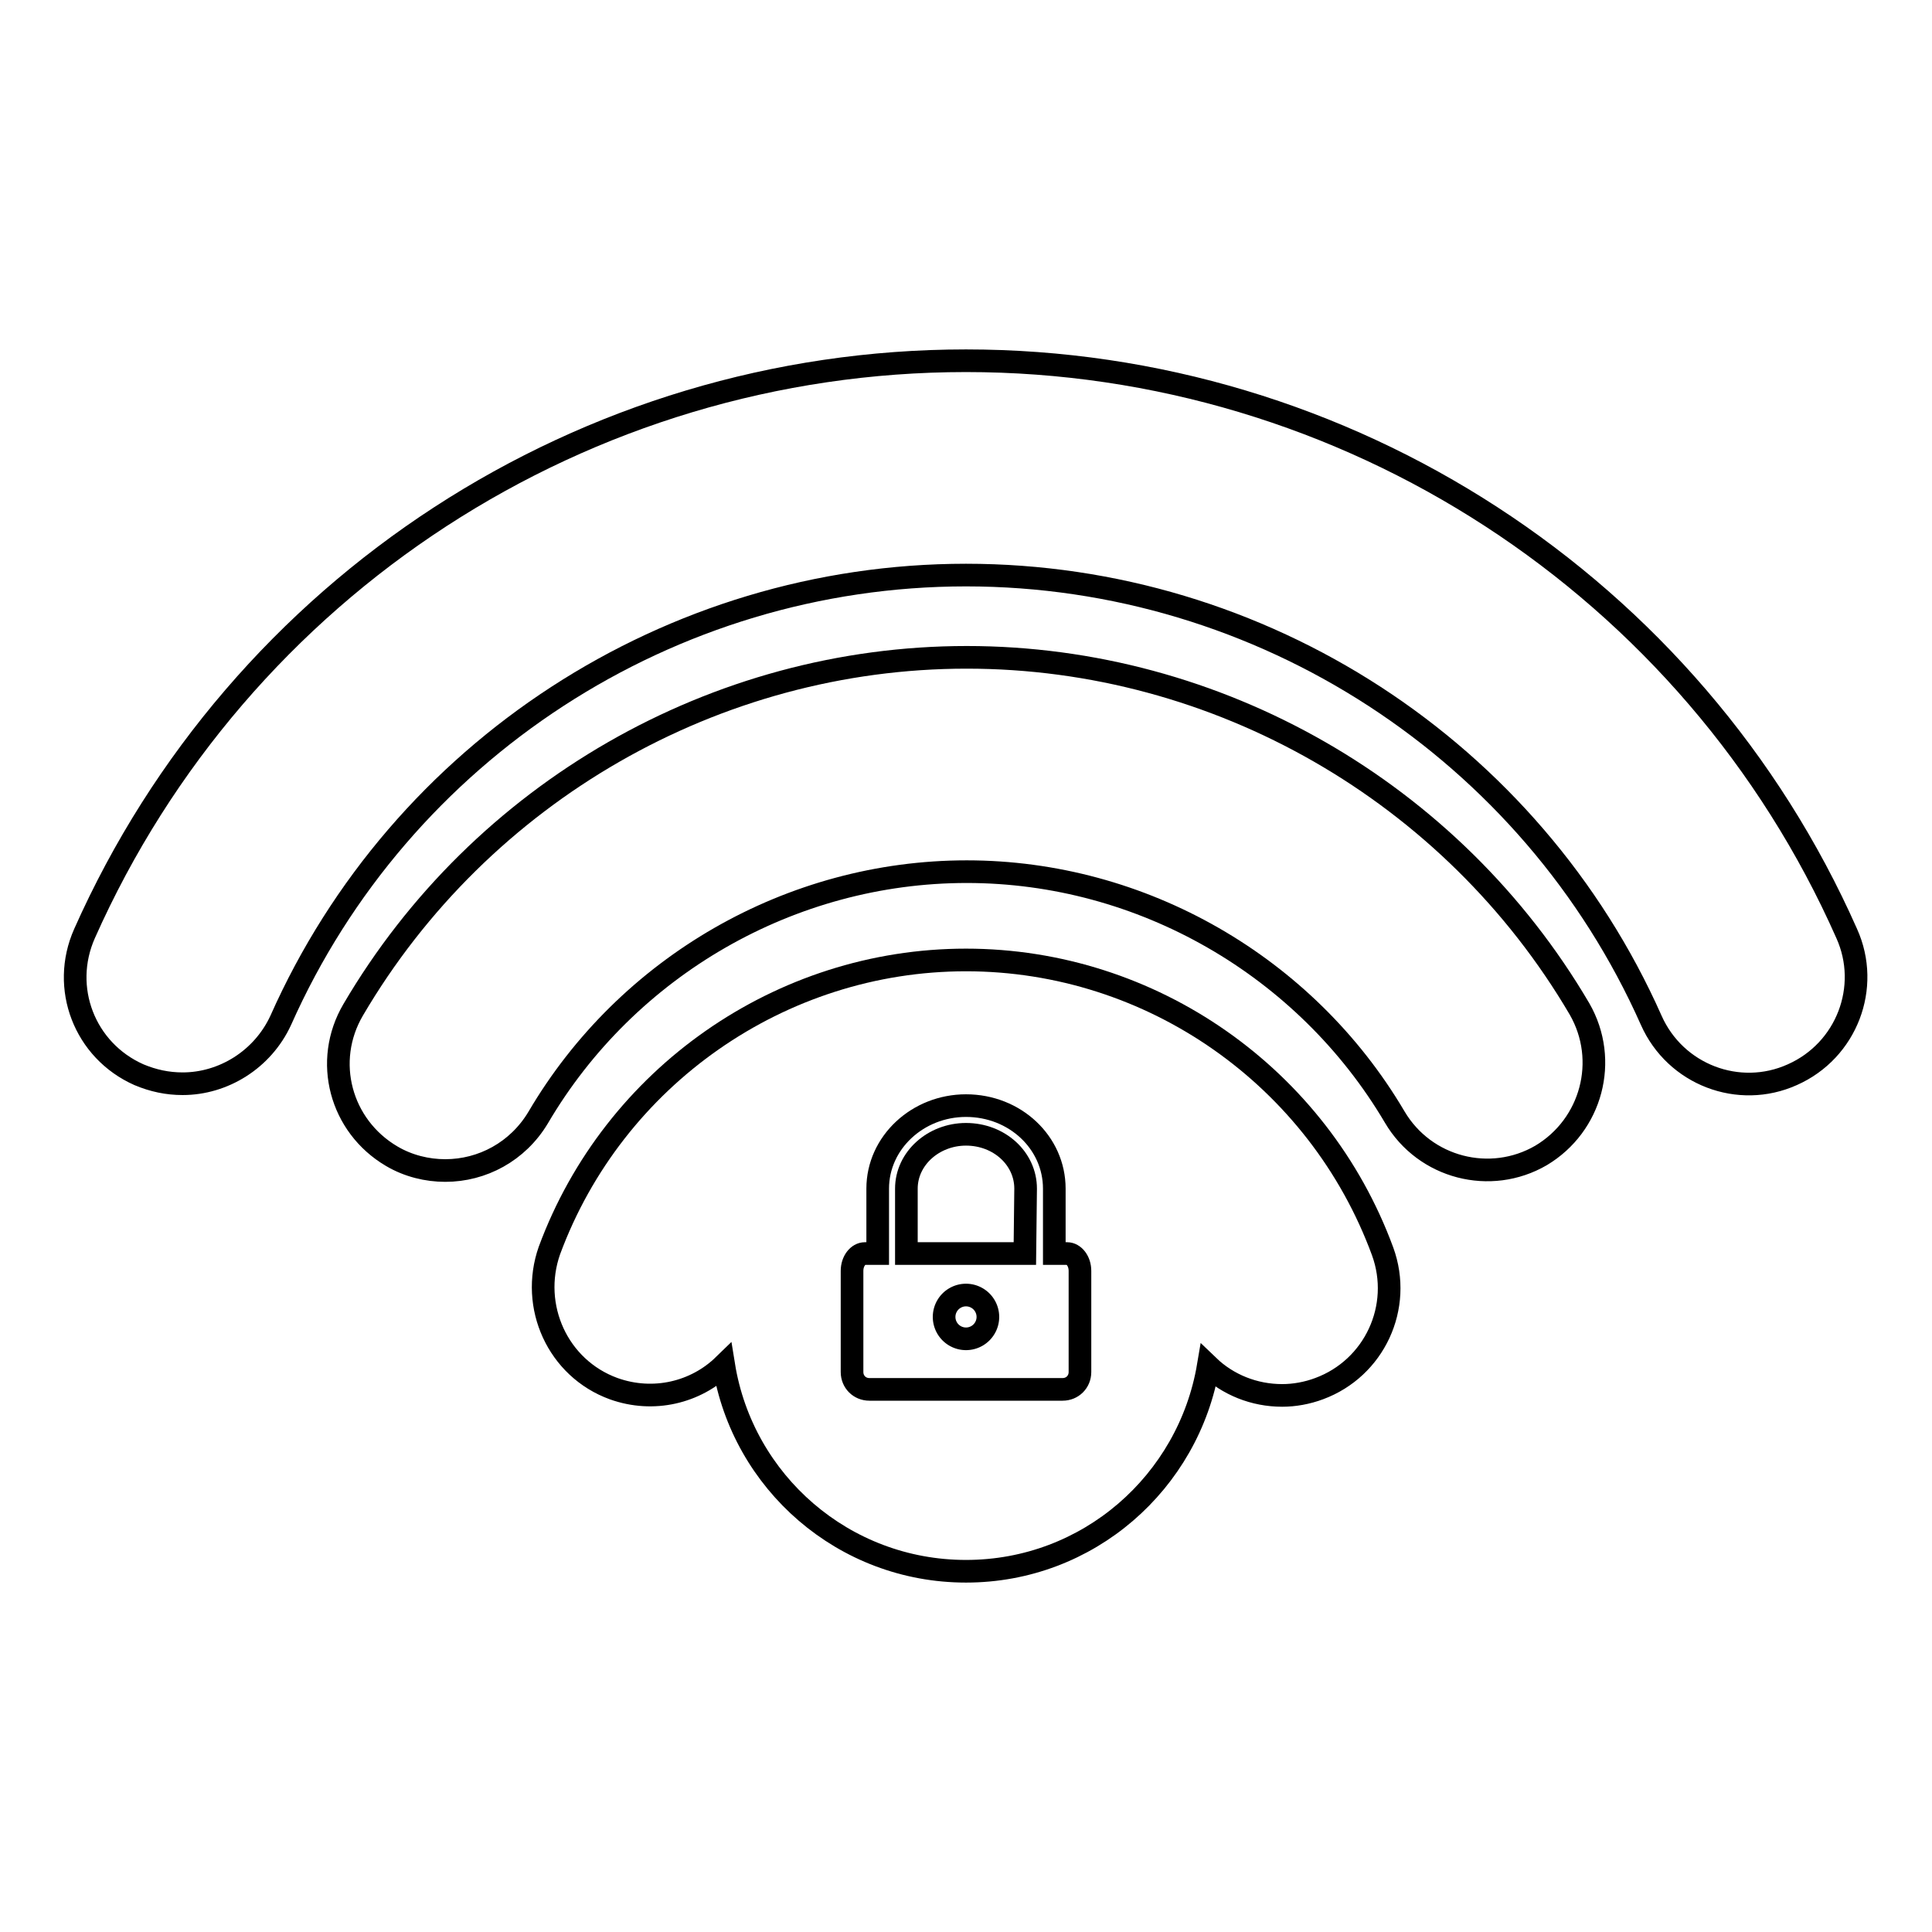 <?xml version="1.0" encoding="utf-8"?>
<!-- Svg Vector Icons : http://www.onlinewebfonts.com/icon -->
<!DOCTYPE svg PUBLIC "-//W3C//DTD SVG 1.1//EN" "http://www.w3.org/Graphics/SVG/1.1/DTD/svg11.dtd">
<svg version="1.1" xmlns="http://www.w3.org/2000/svg" xmlns:xlink="http://www.w3.org/1999/xlink" x="0px" y="0px" viewBox="0 0 256 256" enable-background="new 0 0 256 256" xml:space="preserve">
<g><g><g><path stroke-width="3" fill-opacity="0" stroke="#000000"  d="M128.1,87.1c-33.3,0-64.4,17.9-81.3,46.7c-4,6.8-1.7,15.4,5.1,19.4c2.2,1.3,4.7,1.9,7.1,1.9c4.9,0,9.6-2.5,12.3-7c11.8-20.1,33.5-32.6,56.8-32.6c23.2,0,44.9,12.5,56.7,32.5c4,6.8,12.7,9,19.4,5.1c6.7-4,9-12.6,5.1-19.4C192.4,104.9,161.3,87.1,128.1,87.1z"/><path stroke-width="3" fill-opacity="0" stroke="#000000"  d="M128,47.8c-50.5,0-96.3,29.8-116.8,75.9c-3.2,7.2,0,15.5,7.2,18.7c1.9,0.8,3.8,1.2,5.8,1.2c5.4,0,10.6-3.2,13-8.4C53.1,99.4,88.8,76.2,128,76.2c39.2,0,74.9,23.2,90.8,59c3.2,7.2,11.6,10.4,18.7,7.2c7.2-3.2,10.4-11.6,7.2-18.7C224.3,77.6,178.4,47.8,128,47.8z"/><path stroke-width="3" fill-opacity="0" stroke="#000000"  d="M135.9,157.5c0-4-3.5-7.2-7.9-7.2c-4.3,0-7.9,3.2-7.9,7.2v8.6h15.7L135.9,157.5L135.9,157.5z"/><path stroke-width="3" fill-opacity="0" stroke="#000000"  d="M81.3,184c5.3,1.9,10.9,0.5,14.6-3.1c2.5,15.5,15.9,27.3,32.1,27.3c16.2,0,29.5-11.8,32.1-27.2c2.6,2.5,6.1,3.9,9.8,3.9c1.6,0,3.3-0.3,4.9-0.9c7.3-2.7,11.1-10.8,8.4-18.2c-8.5-23.1-30.6-38.6-55.2-38.6c-24.6,0-46.7,15.5-55.2,38.5C70.2,173.1,73.9,181.3,81.3,184z M112.9,168.4c0-1.3,0.8-2.3,1.7-2.3c0.9,0,1.7,0,1.7,0v-8.6c0-6.1,5.3-11,11.7-11c6.5,0,11.7,4.9,11.7,11v8.6h1.7c0.9,0,1.7,1,1.7,2.3v13.4c0,1.3-1,2.3-2.3,2.3h-25.6c-1.3,0-2.3-1-2.3-2.3V168.4L112.9,168.4L112.9,168.4z"/><path stroke-width="3" fill-opacity="0" stroke="#000000"  d="M125.1 174.5a2.9 2.9 0 1 0 5.8 0a2.9 2.9 0 1 0 -5.8 0z"/></g><g></g><g></g><g></g><g></g><g></g><g></g><g></g><g></g><g></g><g></g><g></g><g></g><g></g><g></g><g></g></g></g>
</svg>